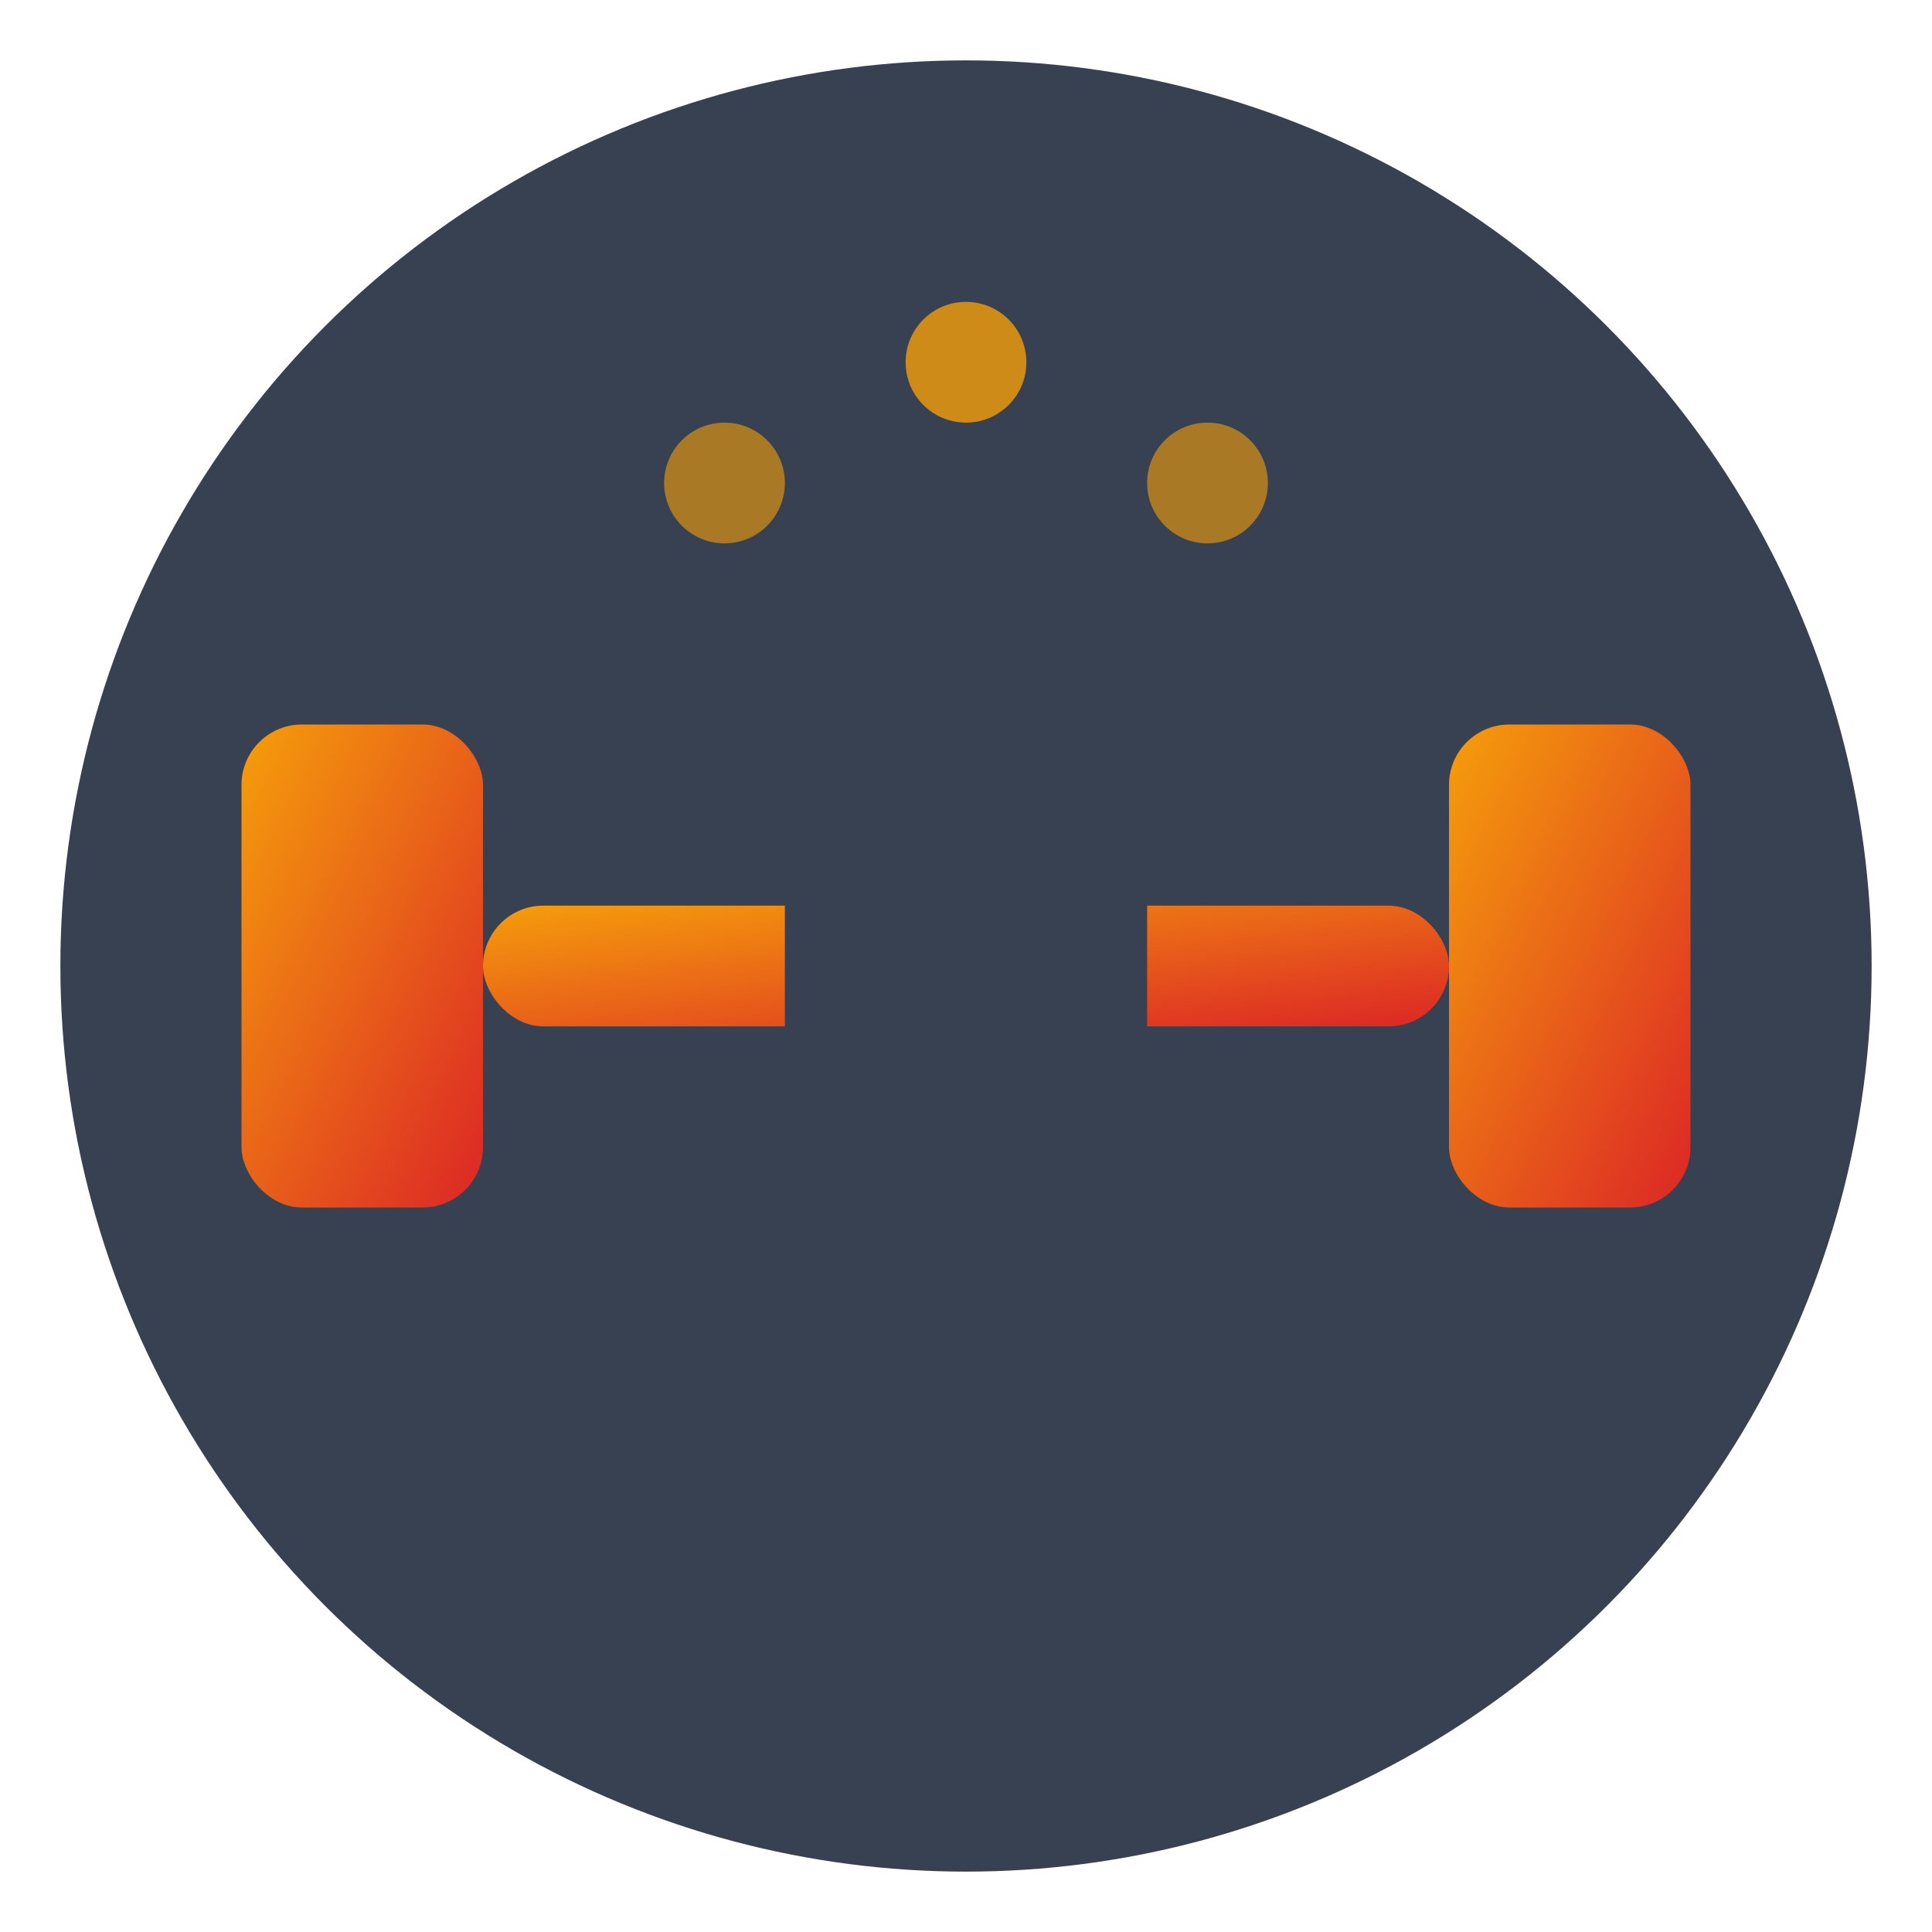 <svg xmlns="http://www.w3.org/2000/svg" viewBox="0 0 32 32" width="32" height="32">
  <defs>
    <linearGradient id="gymGradient" x1="0%" y1="0%" x2="100%" y2="100%">
      <stop offset="0%" style="stop-color:#f59e0b;stop-opacity:1" />
      <stop offset="100%" style="stop-color:#dc2626;stop-opacity:1" />
    </linearGradient>
  </defs>
  
  <!-- Background circle -->
  <circle cx="16" cy="16" r="15" fill="#374151"/>
  
  <!-- Stylized dumbbell representing strength and methodology -->
  <g fill="url(#gymGradient)">
    <!-- Left weight -->
    <rect x="4" y="12" width="4" height="8" rx="1"/>
    <!-- Right weight -->
    <rect x="24" y="12" width="4" height="8" rx="1"/>
    <!-- Center bar -->
    <rect x="8" y="15" width="16" height="2" rx="1"/>
    <!-- Center grip -->
    <rect x="13" y="14" width="6" height="4" rx="1" fill="#374151"/>
  </g>
  
  <!-- Small accent dots for "smart" approach -->
  <circle cx="12" cy="8" r="1" fill="#f59e0b" opacity="0.6"/>
  <circle cx="20" cy="8" r="1" fill="#f59e0b" opacity="0.6"/>
  <circle cx="16" cy="6" r="1" fill="#f59e0b" opacity="0.8"/>
</svg>
